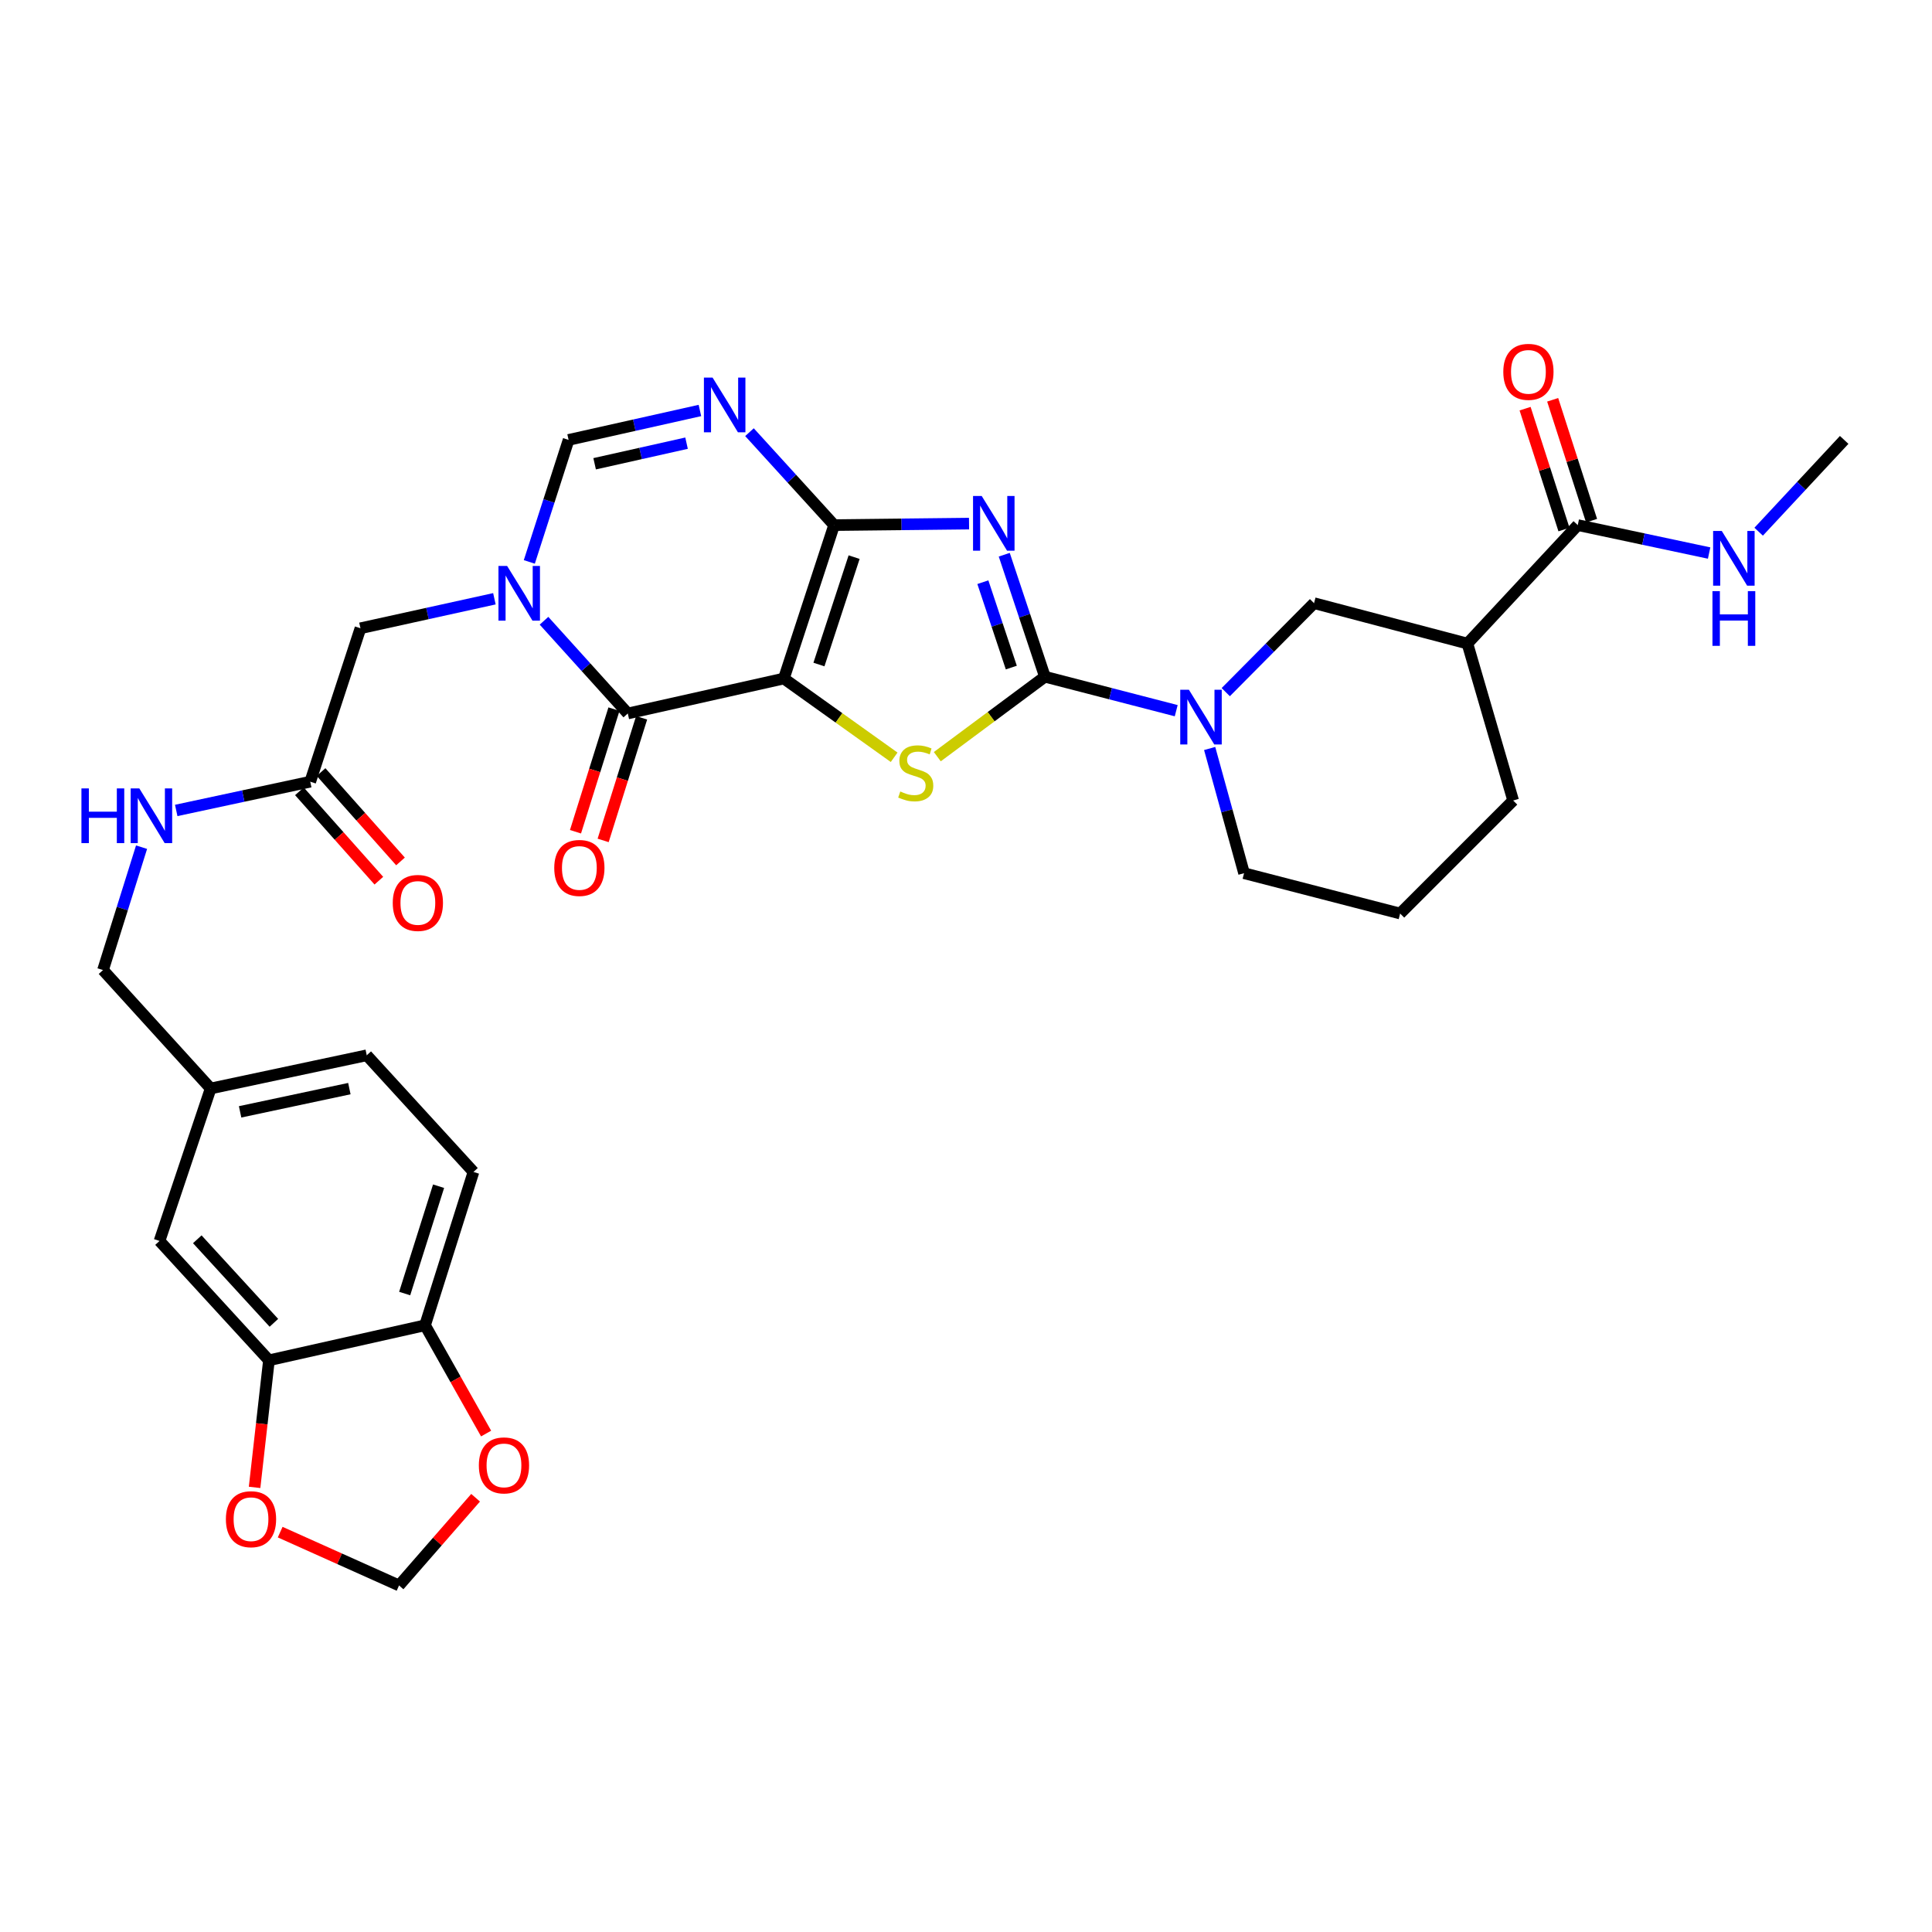 <?xml version='1.0' encoding='iso-8859-1'?>
<svg version='1.1' baseProfile='full'
              xmlns='http://www.w3.org/2000/svg'
                      xmlns:rdkit='http://www.rdkit.org/xml'
                      xmlns:xlink='http://www.w3.org/1999/xlink'
                  xml:space='preserve'
width='1000px' height='1000px' viewBox='0 0 1000 1000'>
<!-- END OF HEADER -->
<rect style='opacity:1.0;fill:#FFFFFF;stroke:none' width='1000' height='1000' x='0' y='0'> </rect>
<path class='bond-0' d='M 405.727,351.201 L 431.735,271.793' style='fill:none;fill-rule:evenodd;stroke:#000000;stroke-width:6px;stroke-linecap:butt;stroke-linejoin:miter;stroke-opacity:1' />
<path class='bond-0' d='M 423.882,343.958 L 442.088,288.373' style='fill:none;fill-rule:evenodd;stroke:#000000;stroke-width:6px;stroke-linecap:butt;stroke-linejoin:miter;stroke-opacity:1' />
<path class='bond-3' d='M 405.727,351.201 L 434.267,371.584' style='fill:none;fill-rule:evenodd;stroke:#000000;stroke-width:6px;stroke-linecap:butt;stroke-linejoin:miter;stroke-opacity:1' />
<path class='bond-3' d='M 434.267,371.584 L 462.807,391.967' style='fill:none;fill-rule:evenodd;stroke:#CCCC00;stroke-width:6px;stroke-linecap:butt;stroke-linejoin:miter;stroke-opacity:1' />
<path class='bond-4' d='M 405.727,351.201 L 324.944,369.292' style='fill:none;fill-rule:evenodd;stroke:#000000;stroke-width:6px;stroke-linecap:butt;stroke-linejoin:miter;stroke-opacity:1' />
<path class='bond-1' d='M 431.735,271.793 L 466.656,271.406' style='fill:none;fill-rule:evenodd;stroke:#000000;stroke-width:6px;stroke-linecap:butt;stroke-linejoin:miter;stroke-opacity:1' />
<path class='bond-1' d='M 466.656,271.406 L 501.577,271.018' style='fill:none;fill-rule:evenodd;stroke:#0000FF;stroke-width:6px;stroke-linecap:butt;stroke-linejoin:miter;stroke-opacity:1' />
<path class='bond-6' d='M 431.735,271.793 L 409.832,247.744' style='fill:none;fill-rule:evenodd;stroke:#000000;stroke-width:6px;stroke-linecap:butt;stroke-linejoin:miter;stroke-opacity:1' />
<path class='bond-6' d='M 409.832,247.744 L 387.928,223.695' style='fill:none;fill-rule:evenodd;stroke:#0000FF;stroke-width:6px;stroke-linecap:butt;stroke-linejoin:miter;stroke-opacity:1' />
<path class='bond-33' d='M 519.8,287.128 L 530.321,318.698' style='fill:none;fill-rule:evenodd;stroke:#0000FF;stroke-width:6px;stroke-linecap:butt;stroke-linejoin:miter;stroke-opacity:1' />
<path class='bond-33' d='M 530.321,318.698 L 540.842,350.267' style='fill:none;fill-rule:evenodd;stroke:#000000;stroke-width:6px;stroke-linecap:butt;stroke-linejoin:miter;stroke-opacity:1' />
<path class='bond-33' d='M 508.726,301.342 L 516.09,323.44' style='fill:none;fill-rule:evenodd;stroke:#0000FF;stroke-width:6px;stroke-linecap:butt;stroke-linejoin:miter;stroke-opacity:1' />
<path class='bond-33' d='M 516.09,323.44 L 523.455,345.539' style='fill:none;fill-rule:evenodd;stroke:#000000;stroke-width:6px;stroke-linecap:butt;stroke-linejoin:miter;stroke-opacity:1' />
<path class='bond-2' d='M 540.842,350.267 L 512.994,370.961' style='fill:none;fill-rule:evenodd;stroke:#000000;stroke-width:6px;stroke-linecap:butt;stroke-linejoin:miter;stroke-opacity:1' />
<path class='bond-2' d='M 512.994,370.961 L 485.147,391.655' style='fill:none;fill-rule:evenodd;stroke:#CCCC00;stroke-width:6px;stroke-linecap:butt;stroke-linejoin:miter;stroke-opacity:1' />
<path class='bond-7' d='M 540.842,350.267 L 574.824,359.058' style='fill:none;fill-rule:evenodd;stroke:#000000;stroke-width:6px;stroke-linecap:butt;stroke-linejoin:miter;stroke-opacity:1' />
<path class='bond-7' d='M 574.824,359.058 L 608.806,367.849' style='fill:none;fill-rule:evenodd;stroke:#0000FF;stroke-width:6px;stroke-linecap:butt;stroke-linejoin:miter;stroke-opacity:1' />
<path class='bond-5' d='M 324.944,369.292 L 303.262,345.295' style='fill:none;fill-rule:evenodd;stroke:#000000;stroke-width:6px;stroke-linecap:butt;stroke-linejoin:miter;stroke-opacity:1' />
<path class='bond-5' d='M 303.262,345.295 L 281.58,321.299' style='fill:none;fill-rule:evenodd;stroke:#0000FF;stroke-width:6px;stroke-linecap:butt;stroke-linejoin:miter;stroke-opacity:1' />
<path class='bond-16' d='M 317.788,367.046 L 307.83,398.777' style='fill:none;fill-rule:evenodd;stroke:#000000;stroke-width:6px;stroke-linecap:butt;stroke-linejoin:miter;stroke-opacity:1' />
<path class='bond-16' d='M 307.83,398.777 L 297.873,430.508' style='fill:none;fill-rule:evenodd;stroke:#FF0000;stroke-width:6px;stroke-linecap:butt;stroke-linejoin:miter;stroke-opacity:1' />
<path class='bond-16' d='M 332.1,371.538 L 322.142,403.268' style='fill:none;fill-rule:evenodd;stroke:#000000;stroke-width:6px;stroke-linecap:butt;stroke-linejoin:miter;stroke-opacity:1' />
<path class='bond-16' d='M 322.142,403.268 L 312.184,434.999' style='fill:none;fill-rule:evenodd;stroke:#FF0000;stroke-width:6px;stroke-linecap:butt;stroke-linejoin:miter;stroke-opacity:1' />
<path class='bond-8' d='M 273.974,290.847 L 284.138,259.27' style='fill:none;fill-rule:evenodd;stroke:#0000FF;stroke-width:6px;stroke-linecap:butt;stroke-linejoin:miter;stroke-opacity:1' />
<path class='bond-8' d='M 284.138,259.27 L 294.303,227.694' style='fill:none;fill-rule:evenodd;stroke:#000000;stroke-width:6px;stroke-linecap:butt;stroke-linejoin:miter;stroke-opacity:1' />
<path class='bond-12' d='M 255.901,309.922 L 221.236,317.557' style='fill:none;fill-rule:evenodd;stroke:#0000FF;stroke-width:6px;stroke-linecap:butt;stroke-linejoin:miter;stroke-opacity:1' />
<path class='bond-12' d='M 221.236,317.557 L 186.571,325.192' style='fill:none;fill-rule:evenodd;stroke:#000000;stroke-width:6px;stroke-linecap:butt;stroke-linejoin:miter;stroke-opacity:1' />
<path class='bond-34' d='M 362.276,212.464 L 328.289,220.079' style='fill:none;fill-rule:evenodd;stroke:#0000FF;stroke-width:6px;stroke-linecap:butt;stroke-linejoin:miter;stroke-opacity:1' />
<path class='bond-34' d='M 328.289,220.079 L 294.303,227.694' style='fill:none;fill-rule:evenodd;stroke:#000000;stroke-width:6px;stroke-linecap:butt;stroke-linejoin:miter;stroke-opacity:1' />
<path class='bond-34' d='M 355.359,229.385 L 331.569,234.716' style='fill:none;fill-rule:evenodd;stroke:#0000FF;stroke-width:6px;stroke-linecap:butt;stroke-linejoin:miter;stroke-opacity:1' />
<path class='bond-34' d='M 331.569,234.716 L 307.778,240.046' style='fill:none;fill-rule:evenodd;stroke:#000000;stroke-width:6px;stroke-linecap:butt;stroke-linejoin:miter;stroke-opacity:1' />
<path class='bond-11' d='M 634.449,358.248 L 657.295,335.22' style='fill:none;fill-rule:evenodd;stroke:#0000FF;stroke-width:6px;stroke-linecap:butt;stroke-linejoin:miter;stroke-opacity:1' />
<path class='bond-11' d='M 657.295,335.22 L 680.14,312.193' style='fill:none;fill-rule:evenodd;stroke:#000000;stroke-width:6px;stroke-linecap:butt;stroke-linejoin:miter;stroke-opacity:1' />
<path class='bond-28' d='M 626.117,387.422 L 635.021,419.694' style='fill:none;fill-rule:evenodd;stroke:#0000FF;stroke-width:6px;stroke-linecap:butt;stroke-linejoin:miter;stroke-opacity:1' />
<path class='bond-28' d='M 635.021,419.694 L 643.924,451.966' style='fill:none;fill-rule:evenodd;stroke:#000000;stroke-width:6px;stroke-linecap:butt;stroke-linejoin:miter;stroke-opacity:1' />
<path class='bond-9' d='M 759.531,333.109 L 680.14,312.193' style='fill:none;fill-rule:evenodd;stroke:#000000;stroke-width:6px;stroke-linecap:butt;stroke-linejoin:miter;stroke-opacity:1' />
<path class='bond-10' d='M 759.531,333.109 L 816.647,271.793' style='fill:none;fill-rule:evenodd;stroke:#000000;stroke-width:6px;stroke-linecap:butt;stroke-linejoin:miter;stroke-opacity:1' />
<path class='bond-35' d='M 759.531,333.109 L 783.206,414.341' style='fill:none;fill-rule:evenodd;stroke:#000000;stroke-width:6px;stroke-linecap:butt;stroke-linejoin:miter;stroke-opacity:1' />
<path class='bond-22' d='M 823.787,269.497 L 813.725,238.216' style='fill:none;fill-rule:evenodd;stroke:#000000;stroke-width:6px;stroke-linecap:butt;stroke-linejoin:miter;stroke-opacity:1' />
<path class='bond-22' d='M 813.725,238.216 L 803.664,206.934' style='fill:none;fill-rule:evenodd;stroke:#FF0000;stroke-width:6px;stroke-linecap:butt;stroke-linejoin:miter;stroke-opacity:1' />
<path class='bond-22' d='M 809.507,274.09 L 799.446,242.808' style='fill:none;fill-rule:evenodd;stroke:#000000;stroke-width:6px;stroke-linecap:butt;stroke-linejoin:miter;stroke-opacity:1' />
<path class='bond-22' d='M 799.446,242.808 L 789.384,211.527' style='fill:none;fill-rule:evenodd;stroke:#FF0000;stroke-width:6px;stroke-linecap:butt;stroke-linejoin:miter;stroke-opacity:1' />
<path class='bond-24' d='M 816.647,271.793 L 850.644,279.023' style='fill:none;fill-rule:evenodd;stroke:#000000;stroke-width:6px;stroke-linecap:butt;stroke-linejoin:miter;stroke-opacity:1' />
<path class='bond-24' d='M 850.644,279.023 L 884.641,286.253' style='fill:none;fill-rule:evenodd;stroke:#0000FF;stroke-width:6px;stroke-linecap:butt;stroke-linejoin:miter;stroke-opacity:1' />
<path class='bond-14' d='M 186.571,325.192 L 160.579,404.6' style='fill:none;fill-rule:evenodd;stroke:#000000;stroke-width:6px;stroke-linecap:butt;stroke-linejoin:miter;stroke-opacity:1' />
<path class='bond-13' d='M 139.205,704.088 L 82.564,642.322' style='fill:none;fill-rule:evenodd;stroke:#000000;stroke-width:6px;stroke-linecap:butt;stroke-linejoin:miter;stroke-opacity:1' />
<path class='bond-13' d='M 141.764,684.685 L 102.115,641.449' style='fill:none;fill-rule:evenodd;stroke:#000000;stroke-width:6px;stroke-linecap:butt;stroke-linejoin:miter;stroke-opacity:1' />
<path class='bond-17' d='M 139.205,704.088 L 135.489,736.978' style='fill:none;fill-rule:evenodd;stroke:#000000;stroke-width:6px;stroke-linecap:butt;stroke-linejoin:miter;stroke-opacity:1' />
<path class='bond-17' d='M 135.489,736.978 L 131.773,769.867' style='fill:none;fill-rule:evenodd;stroke:#FF0000;stroke-width:6px;stroke-linecap:butt;stroke-linejoin:miter;stroke-opacity:1' />
<path class='bond-36' d='M 139.205,704.088 L 220.004,685.963' style='fill:none;fill-rule:evenodd;stroke:#000000;stroke-width:6px;stroke-linecap:butt;stroke-linejoin:miter;stroke-opacity:1' />
<path class='bond-20' d='M 160.579,404.6 L 125.897,412.043' style='fill:none;fill-rule:evenodd;stroke:#000000;stroke-width:6px;stroke-linecap:butt;stroke-linejoin:miter;stroke-opacity:1' />
<path class='bond-20' d='M 125.897,412.043 L 91.214,419.486' style='fill:none;fill-rule:evenodd;stroke:#0000FF;stroke-width:6px;stroke-linecap:butt;stroke-linejoin:miter;stroke-opacity:1' />
<path class='bond-23' d='M 154.974,409.582 L 175.532,432.711' style='fill:none;fill-rule:evenodd;stroke:#000000;stroke-width:6px;stroke-linecap:butt;stroke-linejoin:miter;stroke-opacity:1' />
<path class='bond-23' d='M 175.532,432.711 L 196.09,455.84' style='fill:none;fill-rule:evenodd;stroke:#FF0000;stroke-width:6px;stroke-linecap:butt;stroke-linejoin:miter;stroke-opacity:1' />
<path class='bond-23' d='M 166.185,399.617 L 186.743,422.746' style='fill:none;fill-rule:evenodd;stroke:#000000;stroke-width:6px;stroke-linecap:butt;stroke-linejoin:miter;stroke-opacity:1' />
<path class='bond-23' d='M 186.743,422.746 L 207.301,445.875' style='fill:none;fill-rule:evenodd;stroke:#FF0000;stroke-width:6px;stroke-linecap:butt;stroke-linejoin:miter;stroke-opacity:1' />
<path class='bond-15' d='M 220.004,685.963 L 245.07,606.589' style='fill:none;fill-rule:evenodd;stroke:#000000;stroke-width:6px;stroke-linecap:butt;stroke-linejoin:miter;stroke-opacity:1' />
<path class='bond-15' d='M 209.46,669.54 L 227.007,613.978' style='fill:none;fill-rule:evenodd;stroke:#000000;stroke-width:6px;stroke-linecap:butt;stroke-linejoin:miter;stroke-opacity:1' />
<path class='bond-18' d='M 220.004,685.963 L 235.805,713.984' style='fill:none;fill-rule:evenodd;stroke:#000000;stroke-width:6px;stroke-linecap:butt;stroke-linejoin:miter;stroke-opacity:1' />
<path class='bond-18' d='M 235.805,713.984 L 251.606,742.005' style='fill:none;fill-rule:evenodd;stroke:#FF0000;stroke-width:6px;stroke-linecap:butt;stroke-linejoin:miter;stroke-opacity:1' />
<path class='bond-19' d='M 145.021,793.028 L 175.783,806.828' style='fill:none;fill-rule:evenodd;stroke:#FF0000;stroke-width:6px;stroke-linecap:butt;stroke-linejoin:miter;stroke-opacity:1' />
<path class='bond-19' d='M 175.783,806.828 L 206.545,820.629' style='fill:none;fill-rule:evenodd;stroke:#000000;stroke-width:6px;stroke-linecap:butt;stroke-linejoin:miter;stroke-opacity:1' />
<path class='bond-37' d='M 246.169,775.229 L 226.357,797.929' style='fill:none;fill-rule:evenodd;stroke:#FF0000;stroke-width:6px;stroke-linecap:butt;stroke-linejoin:miter;stroke-opacity:1' />
<path class='bond-37' d='M 226.357,797.929 L 206.545,820.629' style='fill:none;fill-rule:evenodd;stroke:#000000;stroke-width:6px;stroke-linecap:butt;stroke-linejoin:miter;stroke-opacity:1' />
<path class='bond-27' d='M 73.274,438.494 L 63.298,470.296' style='fill:none;fill-rule:evenodd;stroke:#0000FF;stroke-width:6px;stroke-linecap:butt;stroke-linejoin:miter;stroke-opacity:1' />
<path class='bond-27' d='M 63.298,470.296 L 53.322,502.099' style='fill:none;fill-rule:evenodd;stroke:#000000;stroke-width:6px;stroke-linecap:butt;stroke-linejoin:miter;stroke-opacity:1' />
<path class='bond-21' d='M 82.564,642.322 L 109.038,563.398' style='fill:none;fill-rule:evenodd;stroke:#000000;stroke-width:6px;stroke-linecap:butt;stroke-linejoin:miter;stroke-opacity:1' />
<path class='bond-32' d='M 910.28,275.202 L 932.413,251.448' style='fill:none;fill-rule:evenodd;stroke:#0000FF;stroke-width:6px;stroke-linecap:butt;stroke-linejoin:miter;stroke-opacity:1' />
<path class='bond-32' d='M 932.413,251.448 L 954.545,227.694' style='fill:none;fill-rule:evenodd;stroke:#000000;stroke-width:6px;stroke-linecap:butt;stroke-linejoin:miter;stroke-opacity:1' />
<path class='bond-25' d='M 245.07,606.589 L 189.829,546.215' style='fill:none;fill-rule:evenodd;stroke:#000000;stroke-width:6px;stroke-linecap:butt;stroke-linejoin:miter;stroke-opacity:1' />
<path class='bond-26' d='M 109.038,563.398 L 53.322,502.099' style='fill:none;fill-rule:evenodd;stroke:#000000;stroke-width:6px;stroke-linecap:butt;stroke-linejoin:miter;stroke-opacity:1' />
<path class='bond-29' d='M 109.038,563.398 L 189.829,546.215' style='fill:none;fill-rule:evenodd;stroke:#000000;stroke-width:6px;stroke-linecap:butt;stroke-linejoin:miter;stroke-opacity:1' />
<path class='bond-29' d='M 124.277,575.492 L 180.831,563.464' style='fill:none;fill-rule:evenodd;stroke:#000000;stroke-width:6px;stroke-linecap:butt;stroke-linejoin:miter;stroke-opacity:1' />
<path class='bond-31' d='M 643.924,451.966 L 724.706,472.841' style='fill:none;fill-rule:evenodd;stroke:#000000;stroke-width:6px;stroke-linecap:butt;stroke-linejoin:miter;stroke-opacity:1' />
<path class='bond-30' d='M 783.206,414.341 L 724.706,472.841' style='fill:none;fill-rule:evenodd;stroke:#000000;stroke-width:6px;stroke-linecap:butt;stroke-linejoin:miter;stroke-opacity:1' />
<path  class='atom-2' d='M 508.124 256.716
L 517.404 271.716
Q 518.324 273.196, 519.804 275.876
Q 521.284 278.556, 521.364 278.716
L 521.364 256.716
L 525.124 256.716
L 525.124 285.036
L 521.244 285.036
L 511.284 268.636
Q 510.124 266.716, 508.884 264.516
Q 507.684 262.316, 507.324 261.636
L 507.324 285.036
L 503.644 285.036
L 503.644 256.716
L 508.124 256.716
' fill='#0000FF'/>
<path  class='atom-4' d='M 465.984 409.67
Q 466.304 409.79, 467.624 410.35
Q 468.944 410.91, 470.384 411.27
Q 471.864 411.59, 473.304 411.59
Q 475.984 411.59, 477.544 410.31
Q 479.104 408.99, 479.104 406.71
Q 479.104 405.15, 478.304 404.19
Q 477.544 403.23, 476.344 402.71
Q 475.144 402.19, 473.144 401.59
Q 470.624 400.83, 469.104 400.11
Q 467.624 399.39, 466.544 397.87
Q 465.504 396.35, 465.504 393.79
Q 465.504 390.23, 467.904 388.03
Q 470.344 385.83, 475.144 385.83
Q 478.424 385.83, 482.144 387.39
L 481.224 390.47
Q 477.824 389.07, 475.264 389.07
Q 472.504 389.07, 470.984 390.23
Q 469.464 391.35, 469.504 393.31
Q 469.504 394.83, 470.264 395.75
Q 471.064 396.67, 472.184 397.19
Q 473.344 397.71, 475.264 398.31
Q 477.824 399.11, 479.344 399.91
Q 480.864 400.71, 481.944 402.35
Q 483.064 403.95, 483.064 406.71
Q 483.064 410.63, 480.424 412.75
Q 477.824 414.83, 473.464 414.83
Q 470.944 414.83, 469.024 414.27
Q 467.144 413.75, 464.904 412.83
L 465.984 409.67
' fill='#CCCC00'/>
<path  class='atom-6' d='M 262.485 292.933
L 271.765 307.933
Q 272.685 309.413, 274.165 312.093
Q 275.645 314.773, 275.725 314.933
L 275.725 292.933
L 279.485 292.933
L 279.485 321.253
L 275.605 321.253
L 265.645 304.853
Q 264.485 302.933, 263.245 300.733
Q 262.045 298.533, 261.685 297.853
L 261.685 321.253
L 258.005 321.253
L 258.005 292.933
L 262.485 292.933
' fill='#0000FF'/>
<path  class='atom-7' d='M 368.825 195.434
L 378.105 210.434
Q 379.025 211.914, 380.505 214.594
Q 381.985 217.274, 382.065 217.434
L 382.065 195.434
L 385.825 195.434
L 385.825 223.754
L 381.945 223.754
L 371.985 207.354
Q 370.825 205.434, 369.585 203.234
Q 368.385 201.034, 368.025 200.354
L 368.025 223.754
L 364.345 223.754
L 364.345 195.434
L 368.825 195.434
' fill='#0000FF'/>
<path  class='atom-8' d='M 615.372 357.007
L 624.652 372.007
Q 625.572 373.487, 627.052 376.167
Q 628.532 378.847, 628.612 379.007
L 628.612 357.007
L 632.372 357.007
L 632.372 385.327
L 628.492 385.327
L 618.532 368.927
Q 617.372 367.007, 616.132 364.807
Q 614.932 362.607, 614.572 361.927
L 614.572 385.327
L 610.892 385.327
L 610.892 357.007
L 615.372 357.007
' fill='#0000FF'/>
<path  class='atom-17' d='M 286.878 449.246
Q 286.878 442.446, 290.238 438.646
Q 293.598 434.846, 299.878 434.846
Q 306.158 434.846, 309.518 438.646
Q 312.878 442.446, 312.878 449.246
Q 312.878 456.126, 309.478 460.046
Q 306.078 463.926, 299.878 463.926
Q 293.638 463.926, 290.238 460.046
Q 286.878 456.166, 286.878 449.246
M 299.878 460.726
Q 304.198 460.726, 306.518 457.846
Q 308.878 454.926, 308.878 449.246
Q 308.878 443.686, 306.518 440.886
Q 304.198 438.046, 299.878 438.046
Q 295.558 438.046, 293.198 440.846
Q 290.878 443.646, 290.878 449.246
Q 290.878 454.966, 293.198 457.846
Q 295.558 460.726, 299.878 460.726
' fill='#FF0000'/>
<path  class='atom-18' d='M 116.921 786.334
Q 116.921 779.534, 120.281 775.734
Q 123.641 771.934, 129.921 771.934
Q 136.201 771.934, 139.561 775.734
Q 142.921 779.534, 142.921 786.334
Q 142.921 793.214, 139.521 797.134
Q 136.121 801.014, 129.921 801.014
Q 123.681 801.014, 120.281 797.134
Q 116.921 793.254, 116.921 786.334
M 129.921 797.814
Q 134.241 797.814, 136.561 794.934
Q 138.921 792.014, 138.921 786.334
Q 138.921 780.774, 136.561 777.974
Q 134.241 775.134, 129.921 775.134
Q 125.601 775.134, 123.241 777.934
Q 120.921 780.734, 120.921 786.334
Q 120.921 792.054, 123.241 794.934
Q 125.601 797.814, 129.921 797.814
' fill='#FF0000'/>
<path  class='atom-19' d='M 247.853 758.484
Q 247.853 751.684, 251.213 747.884
Q 254.573 744.084, 260.853 744.084
Q 267.133 744.084, 270.493 747.884
Q 273.853 751.684, 273.853 758.484
Q 273.853 765.364, 270.453 769.284
Q 267.053 773.164, 260.853 773.164
Q 254.613 773.164, 251.213 769.284
Q 247.853 765.404, 247.853 758.484
M 260.853 769.964
Q 265.173 769.964, 267.493 767.084
Q 269.853 764.164, 269.853 758.484
Q 269.853 752.924, 267.493 750.124
Q 265.173 747.284, 260.853 747.284
Q 256.533 747.284, 254.173 750.084
Q 251.853 752.884, 251.853 758.484
Q 251.853 764.204, 254.173 767.084
Q 256.533 769.964, 260.853 769.964
' fill='#FF0000'/>
<path  class='atom-21' d='M 42.152 408.081
L 45.992 408.081
L 45.992 420.121
L 60.472 420.121
L 60.472 408.081
L 64.312 408.081
L 64.312 436.401
L 60.472 436.401
L 60.472 423.321
L 45.992 423.321
L 45.992 436.401
L 42.152 436.401
L 42.152 408.081
' fill='#0000FF'/>
<path  class='atom-21' d='M 72.112 408.081
L 81.392 423.081
Q 82.312 424.561, 83.792 427.241
Q 85.272 429.921, 85.352 430.081
L 85.352 408.081
L 89.112 408.081
L 89.112 436.401
L 85.232 436.401
L 75.272 420.001
Q 74.112 418.081, 72.872 415.881
Q 71.672 413.681, 71.312 413.001
L 71.312 436.401
L 67.632 436.401
L 67.632 408.081
L 72.112 408.081
' fill='#0000FF'/>
<path  class='atom-23' d='M 778.106 192.466
Q 778.106 185.666, 781.466 181.866
Q 784.826 178.066, 791.106 178.066
Q 797.386 178.066, 800.746 181.866
Q 804.106 185.666, 804.106 192.466
Q 804.106 199.346, 800.706 203.266
Q 797.306 207.146, 791.106 207.146
Q 784.866 207.146, 781.466 203.266
Q 778.106 199.386, 778.106 192.466
M 791.106 203.946
Q 795.426 203.946, 797.746 201.066
Q 800.106 198.146, 800.106 192.466
Q 800.106 186.906, 797.746 184.106
Q 795.426 181.266, 791.106 181.266
Q 786.786 181.266, 784.426 184.066
Q 782.106 186.866, 782.106 192.466
Q 782.106 198.186, 784.426 201.066
Q 786.786 203.946, 791.106 203.946
' fill='#FF0000'/>
<path  class='atom-24' d='M 203.287 467.354
Q 203.287 460.554, 206.647 456.754
Q 210.007 452.954, 216.287 452.954
Q 222.567 452.954, 225.927 456.754
Q 229.287 460.554, 229.287 467.354
Q 229.287 474.234, 225.887 478.154
Q 222.487 482.034, 216.287 482.034
Q 210.047 482.034, 206.647 478.154
Q 203.287 474.274, 203.287 467.354
M 216.287 478.834
Q 220.607 478.834, 222.927 475.954
Q 225.287 473.034, 225.287 467.354
Q 225.287 461.794, 222.927 458.994
Q 220.607 456.154, 216.287 456.154
Q 211.967 456.154, 209.607 458.954
Q 207.287 461.754, 207.287 467.354
Q 207.287 473.074, 209.607 475.954
Q 211.967 478.834, 216.287 478.834
' fill='#FF0000'/>
<path  class='atom-25' d='M 891.186 274.816
L 900.466 289.816
Q 901.386 291.296, 902.866 293.976
Q 904.346 296.656, 904.426 296.816
L 904.426 274.816
L 908.186 274.816
L 908.186 303.136
L 904.306 303.136
L 894.346 286.736
Q 893.186 284.816, 891.946 282.616
Q 890.746 280.416, 890.386 279.736
L 890.386 303.136
L 886.706 303.136
L 886.706 274.816
L 891.186 274.816
' fill='#0000FF'/>
<path  class='atom-25' d='M 886.366 305.968
L 890.206 305.968
L 890.206 318.008
L 904.686 318.008
L 904.686 305.968
L 908.526 305.968
L 908.526 334.288
L 904.686 334.288
L 904.686 321.208
L 890.206 321.208
L 890.206 334.288
L 886.366 334.288
L 886.366 305.968
' fill='#0000FF'/>
</svg>
